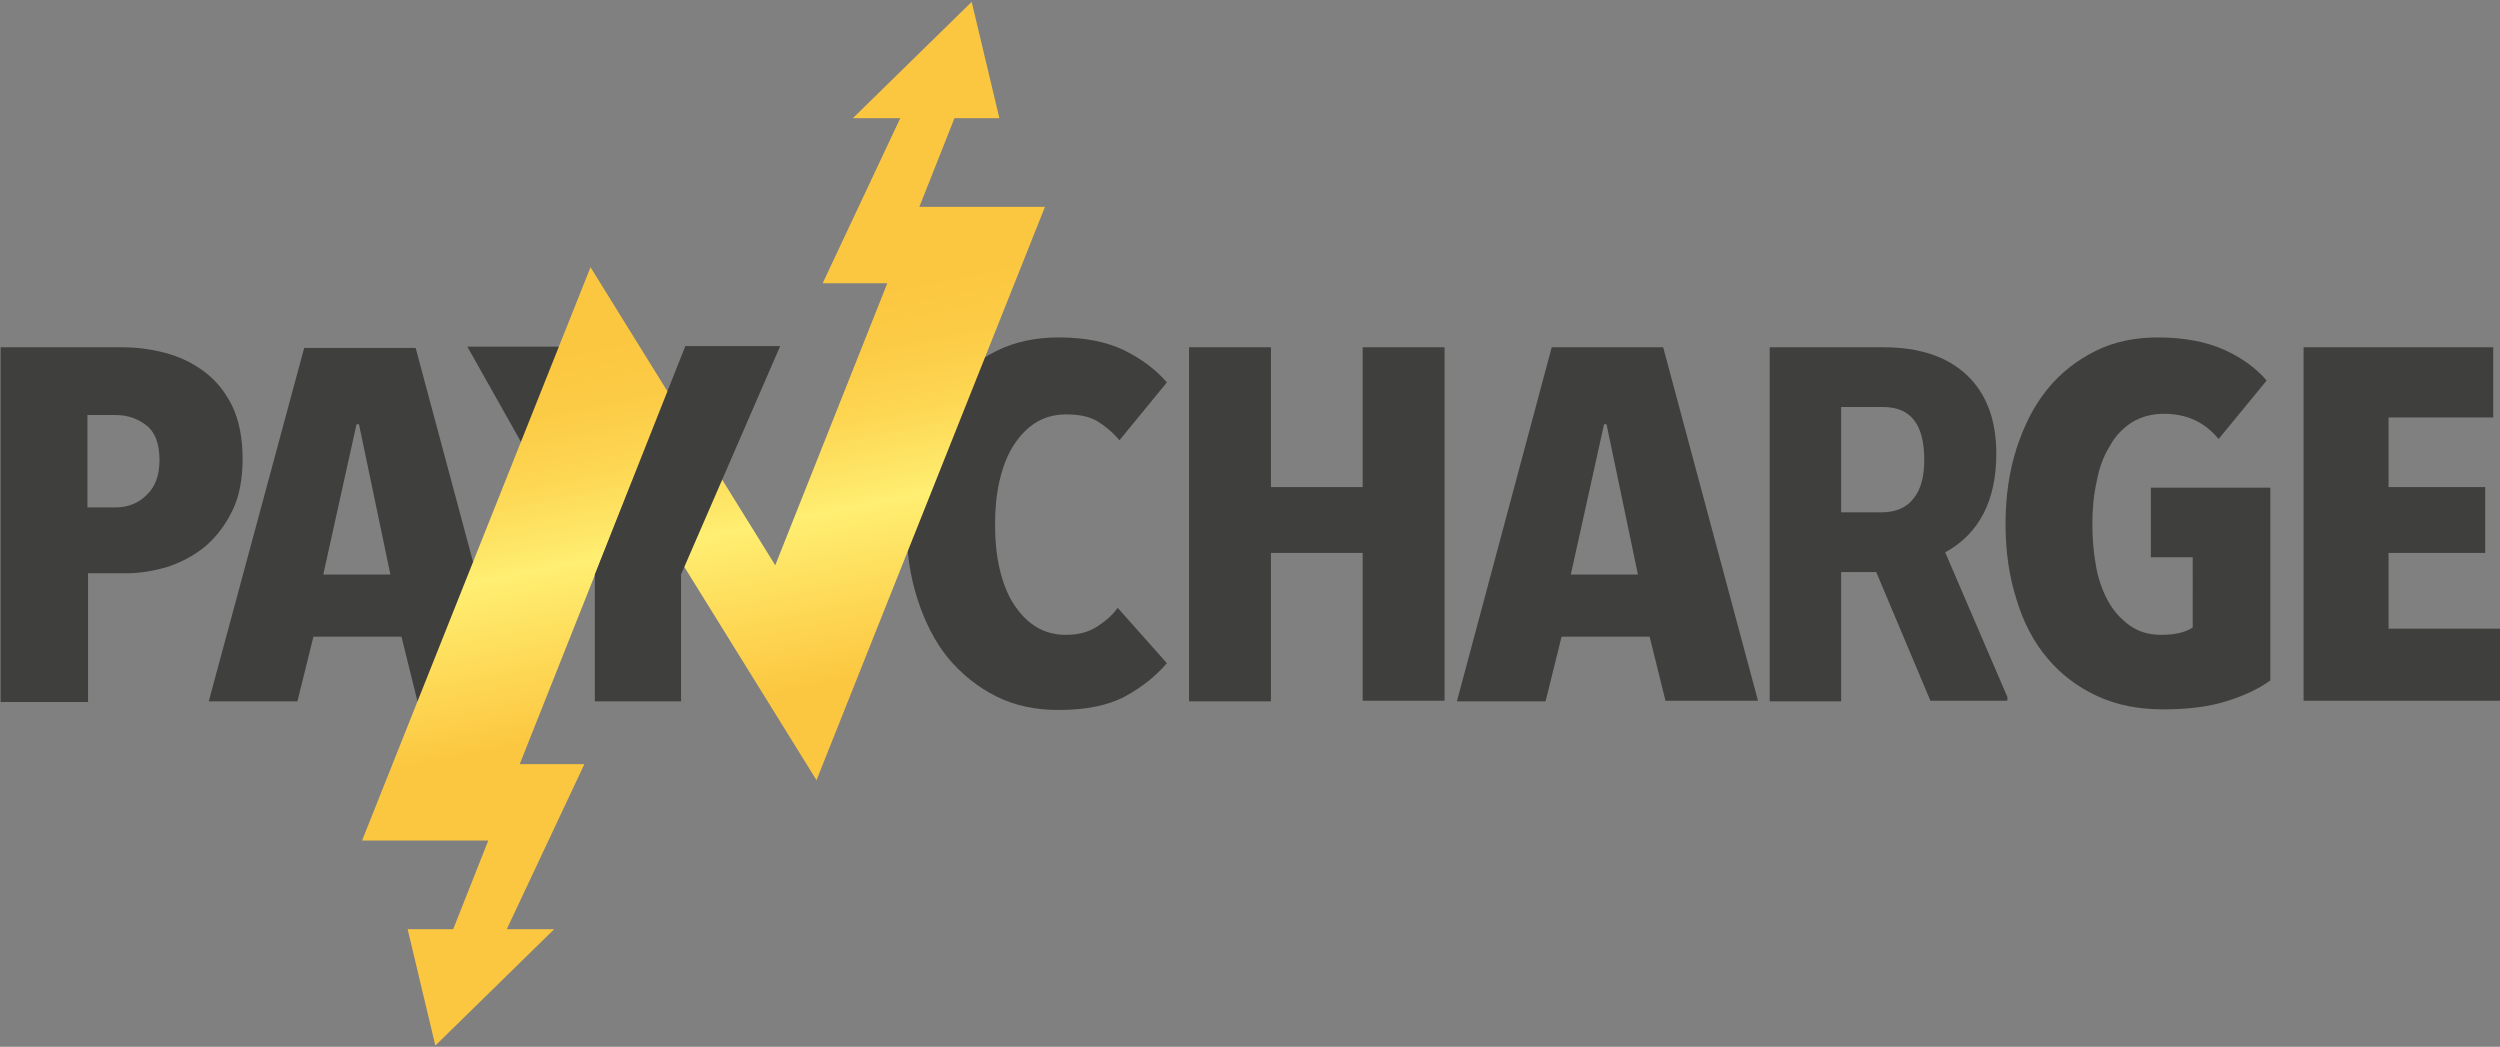 <?xml version="1.0" encoding="utf-8"?>
<!-- Generator: Adobe Illustrator 24.1.2, SVG Export Plug-In . SVG Version: 6.00 Build 0)  -->
<svg version="1.1" id="Layer_1" xmlns="http://www.w3.org/2000/svg" xmlns:xlink="http://www.w3.org/1999/xlink" x="0px" y="0px"
	 viewBox="0 0 406 170" style="enable-background:new 0 0 406 170;" xml:space="preserve">
<rect x="0" y="0" width="406" height="170" fill="#808080" stroke="none"/>
<style type="text/css">
	.st0{fill:#3F3F3D;}
	.st1{fill:url(#SVGID_1_);}
</style>
<path class="st0" d="M182.7,113.1c-2.8,1.5-6.4,2.2-10.8,2.2c-3.7,0-7.1-0.7-10.1-2.2c-3-1.5-5.6-3.6-7.8-6.2
	c-2.2-2.7-3.8-5.9-5-9.6c-1.2-3.7-1.8-7.8-1.8-12.2c0-4.5,0.6-8.6,1.8-12.3c1.2-3.7,2.9-6.9,5-9.6c2.2-2.6,4.8-4.7,7.8-6.2
	c3-1.5,6.4-2.2,10.1-2.2c4.3,0,7.8,0.7,10.7,2.1c2.8,1.4,5.1,3.1,6.9,5.2l-7.7,9.4c-1.1-1.3-2.3-2.3-3.6-3.1c-1.4-0.8-3-1.1-5.1-1.1
	c-1.9,0-3.6,0.5-5,1.4c-1.4,0.9-2.6,2.2-3.6,3.8c-1,1.6-1.7,3.5-2.2,5.7c-0.5,2.2-0.7,4.5-0.7,7c0,2.5,0.2,4.8,0.7,7
	c0.5,2.2,1.2,4.1,2.2,5.7c1,1.6,2.2,2.9,3.6,3.8c1.4,0.9,3.1,1.4,5,1.4c1.9,0,3.6-0.4,5-1.3c1.4-0.9,2.6-1.9,3.4-3.1l8,9
	C187.8,109.7,185.5,111.6,182.7,113.1z"/>
<path class="st0" d="M85.3,73l-9.4-16.7h14.9l0.5,1.1L85.3,73z"/>
<path class="st0" d="M67.8,113.9l-2.6-10.5H50.9l-2.6,10.5H33.9l15.5-57.4h18.1l15.4,57.4H67.8z M58.3,68.9h-0.4l-5.4,24.4h10.9
	L58.3,68.9z"/>
<path class="st0" d="M221.3,113.9V89.8h-14.9v24.1h-13.3V56.4h13.3v22.7h14.9V56.4h13.3v57.4H221.3z"/>
<path class="st0" d="M270.5,113.9l-2.6-10.5h-14.3l-2.6,10.5h-14.4L252,56.4h18.1l15.4,57.4H270.5z M260.9,68.9h-0.4l-5.4,24.4h10.9
	L260.9,68.9z"/>
<path class="st0" d="M361.5,113.9c-2.9,0.9-6.3,1.3-10.2,1.3c-4,0-7.6-0.7-10.8-2.2c-3.2-1.5-5.8-3.5-8-6.1c-2.2-2.6-3.9-5.8-5-9.5
	c-1.2-3.7-1.8-7.8-1.8-12.3c0-4.5,0.6-8.6,1.8-12.3c1.2-3.7,2.8-6.9,5-9.6c2.2-2.7,4.8-4.7,7.8-6.2c3-1.5,6.4-2.2,10.1-2.2
	c4.3,0,7.9,0.7,10.8,2c2.9,1.3,5.2,3,6.9,5l-7.8,9.5c-2.2-2.7-5.1-4.1-8.9-4.1c-2,0-3.7,0.5-5.2,1.4c-1.4,0.9-2.7,2.2-3.6,3.9
	c-1,1.6-1.7,3.5-2.1,5.7c-0.5,2.2-0.7,4.5-0.7,6.9c0,2.4,0.2,4.7,0.6,6.9c0.4,2.2,1.1,4.1,2,5.7c0.9,1.6,2.1,2.9,3.5,3.9
	s3.1,1.5,5.1,1.5c2.2,0,3.9-0.4,5.1-1.2V90.5h-6.8V79.2h19.4v31.3C366.8,111.9,364.4,113,361.5,113.9z"/>
<path class="st0" d="M374.1,113.9V56.4h30.8v11.4h-17v11.3h15.7v10.7h-15.7v12.3h18.1v11.7H374.1z"/>
<path class="st0" d="M39.4,74.5c0,3.2-0.5,6-1.6,8.3c-1.1,2.3-2.5,4.2-4.3,5.8c-1.8,1.5-3.8,2.6-6.1,3.4c-2.3,0.7-4.6,1.1-6.9,1.1
	h-6.2v20.9H0.1V56.4h19.8c2.3,0,4.6,0.3,6.9,0.9c2.3,0.6,4.4,1.6,6.3,3c1.9,1.4,3.4,3.2,4.6,5.6C38.8,68.2,39.4,71.1,39.4,74.5z
	 M25.9,74.7c0-2.6-0.7-4.5-2.1-5.6c-1.4-1.1-3.1-1.7-5-1.7h-4.6v15h4.6c2,0,3.7-0.7,5-2C25.2,79.1,25.9,77.2,25.9,74.7z"/>
<path class="st0" d="M304.7,92.9H299v21h-11.6V56.4h18.5c5.8,0,10.3,1.5,13.5,4.5c3.2,3,4.8,7.3,4.8,12.8c0,7.6-2.8,13-8.3,16
	l10.1,23.5v0.6h-12.5L304.7,92.9z M299,83.2h6.6c2.3,0,4.1-0.8,5.2-2.3c1.2-1.5,1.7-3.6,1.7-6.2c0-5.8-2.2-8.6-6.7-8.6H299V83.2z"/>
<linearGradient id="SVGID_1_" gradientUnits="userSpaceOnUse" x1="120.042" y1="113.924" x2="108.02" y2="53.816">
	<stop  offset="0" style="stop-color:#FCC740"/>
	<stop  offset="0.277" style="stop-color:#FEDF5E"/>
	<stop  offset="0.446" style="stop-color:#FFEF72"/>
	<stop  offset="0.502" style="stop-color:#FEE869"/>
	<stop  offset="0.681" style="stop-color:#FDD652"/>
	<stop  offset="0.851" style="stop-color:#FCCB45"/>
	<stop  offset="1" style="stop-color:#FCC740"/>
</linearGradient>
<path class="st1" d="M132.6,126.7l-30-48.4l-18.2,45.8h10.5l-12.6,26.8H90l-19.3,18.9l-4.5-18.9h7.4l5.7-14.4l-20.5,0l37.1-93.1
	l30,48.4l18.2-45.8h-10.5l12.6-26.8h-7.7l19.3-18.9l4.5,18.9H155l-5.7,14.4h20.4L132.6,126.7z"/>
<path class="st0" d="M110.6,93.3v20.6h-14V93.3c0,0,14.7-37.1,14.7-37.1h15.4L110.6,93.3z"/>
</svg>
